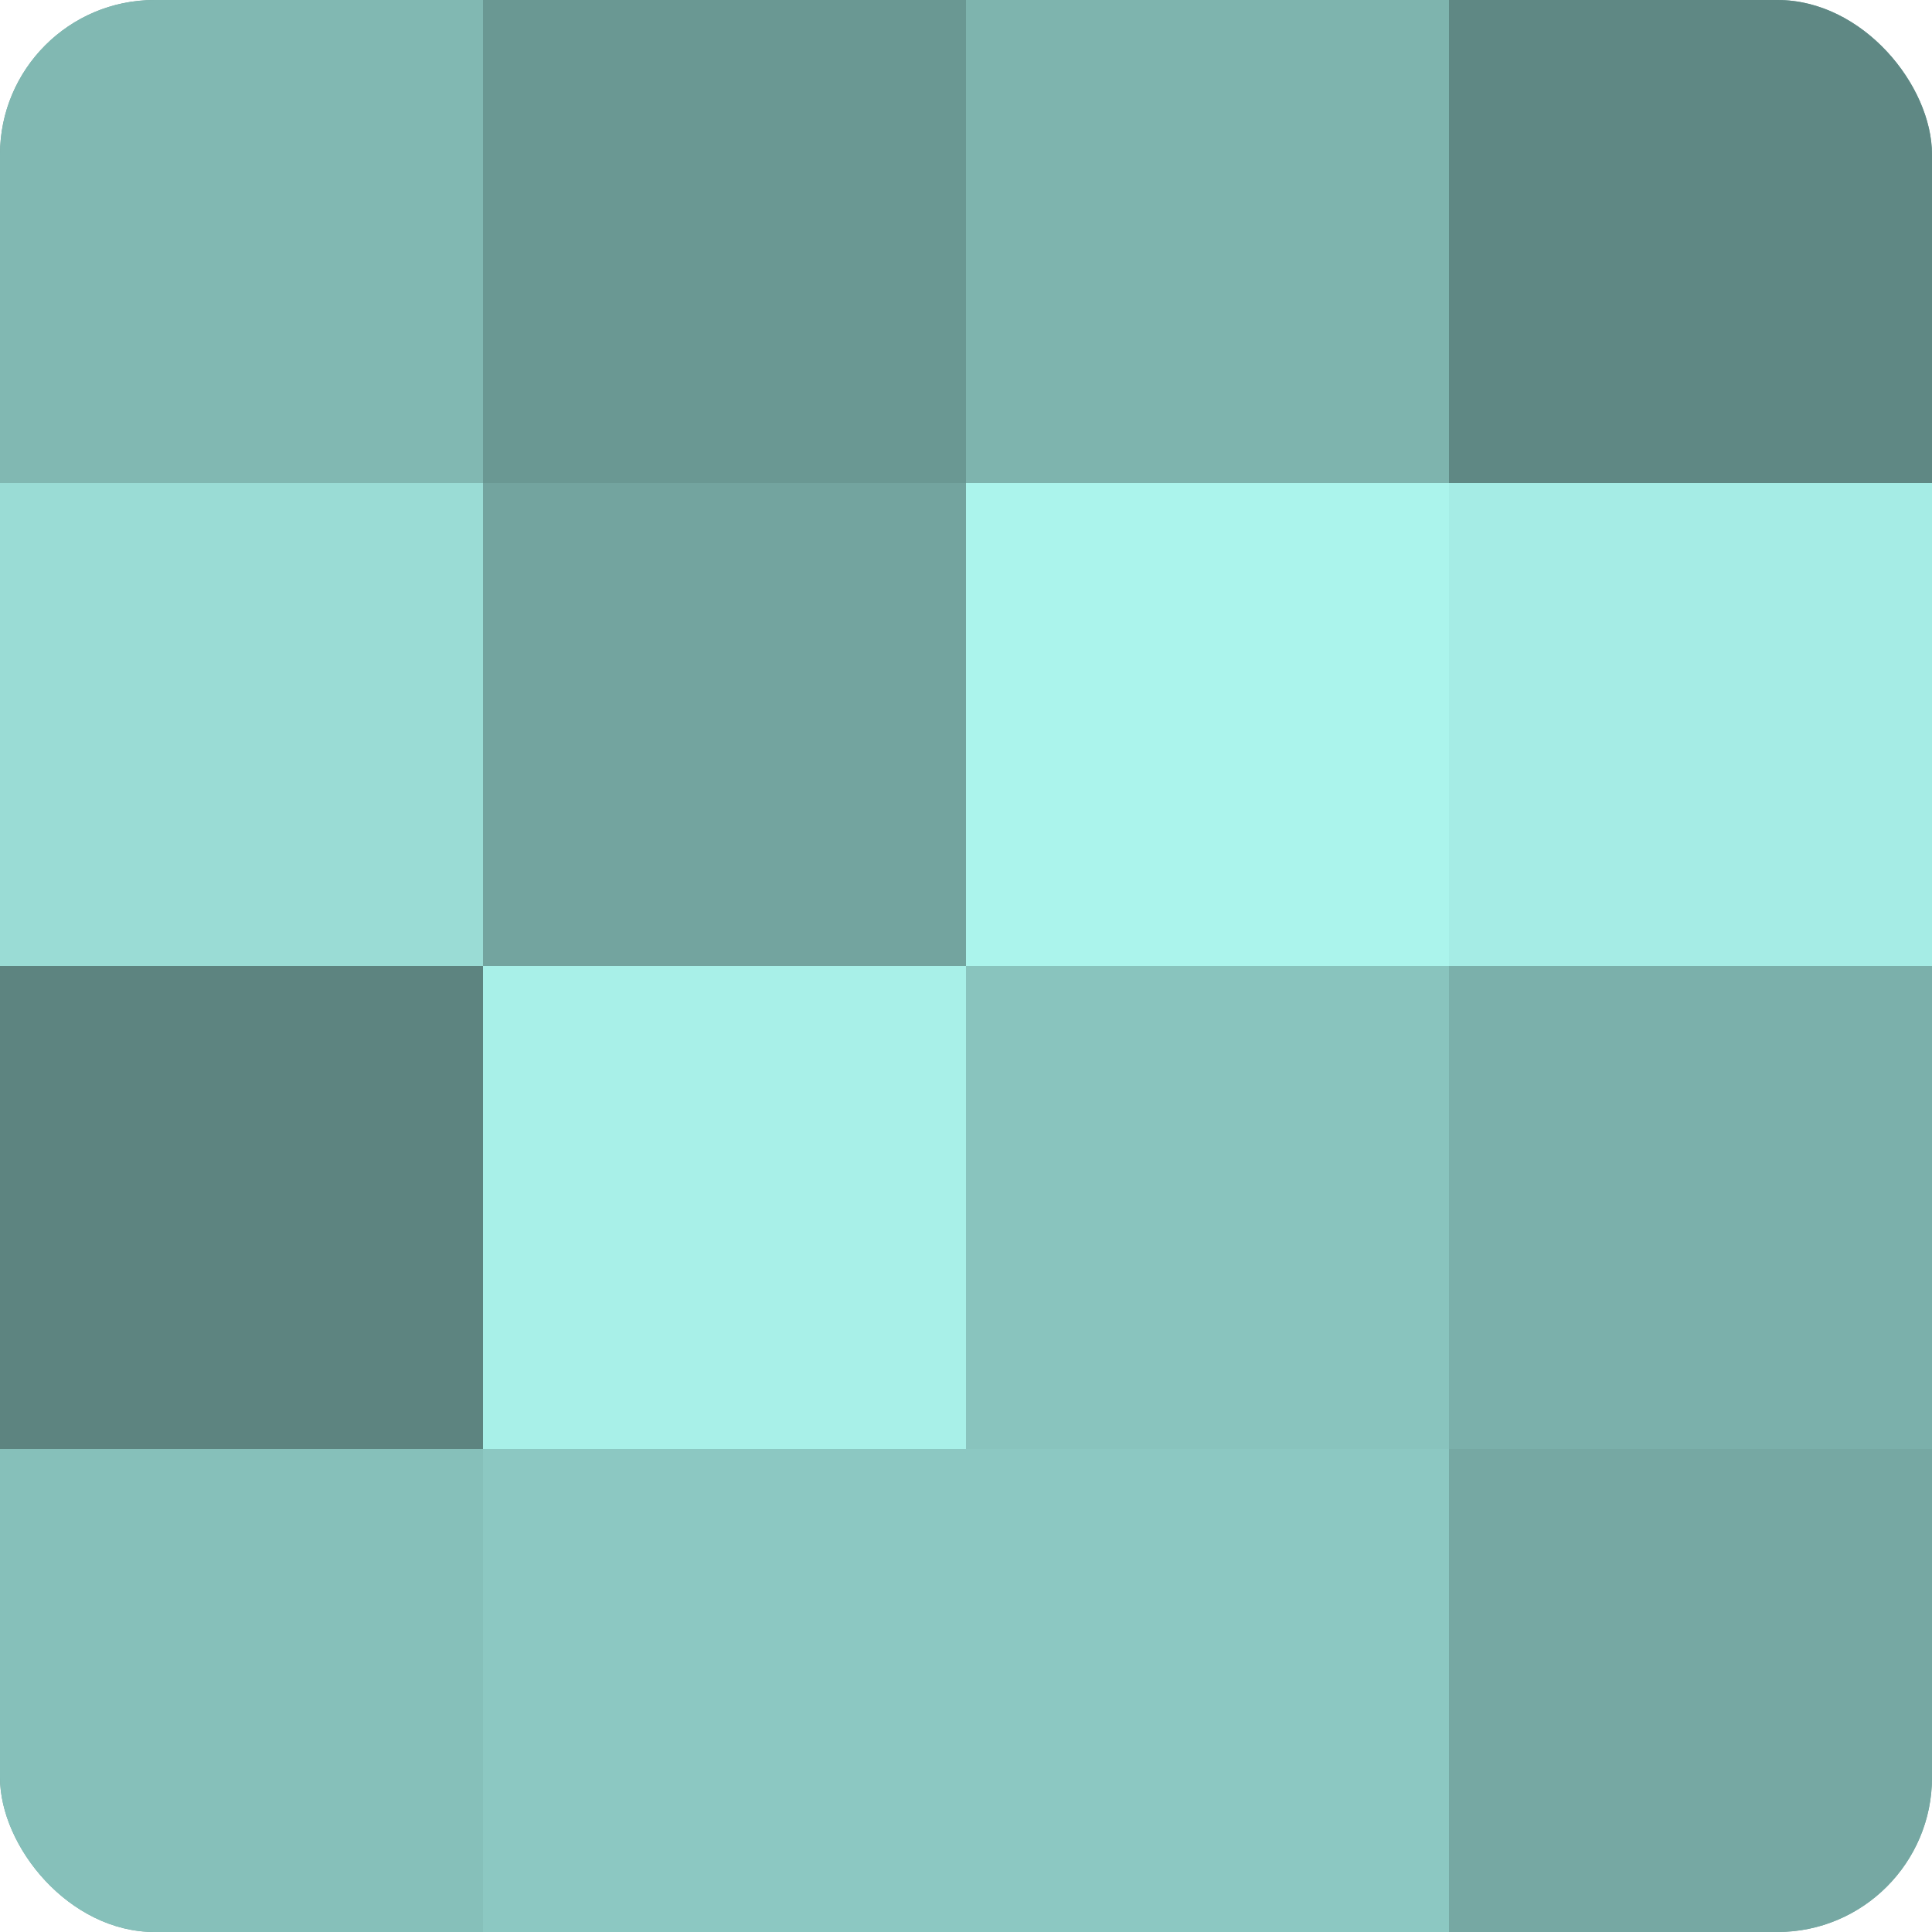 <?xml version="1.0" encoding="UTF-8"?>
<svg xmlns="http://www.w3.org/2000/svg" width="60" height="60" viewBox="0 0 100 100" preserveAspectRatio="xMidYMid meet"><defs><clipPath id="c" width="100" height="100"><rect width="100" height="100" rx="8" ry="8"/></clipPath></defs><g clip-path="url(#c)"><rect width="100" height="100" fill="#70a09b"/><rect width="25" height="25" fill="#81b8b2"/><rect y="25" width="25" height="25" fill="#9adcd5"/><rect y="50" width="25" height="25" fill="#5d8480"/><rect y="75" width="25" height="25" fill="#86c0ba"/><rect x="25" width="25" height="25" fill="#6a9893"/><rect x="25" y="25" width="25" height="25" fill="#73a49f"/><rect x="25" y="50" width="25" height="25" fill="#a8f0e8"/><rect x="25" y="75" width="25" height="25" fill="#8cc8c2"/><rect x="50" width="25" height="25" fill="#7eb4ae"/><rect x="50" y="25" width="25" height="25" fill="#abf4ec"/><rect x="50" y="50" width="25" height="25" fill="#89c4be"/><rect x="50" y="75" width="25" height="25" fill="#8cc8c2"/><rect x="75" width="25" height="25" fill="#5f8884"/><rect x="75" y="25" width="25" height="25" fill="#a5ece5"/><rect x="75" y="50" width="25" height="25" fill="#7bb0ab"/><rect x="75" y="75" width="25" height="25" fill="#76a8a3"/></g></svg>
